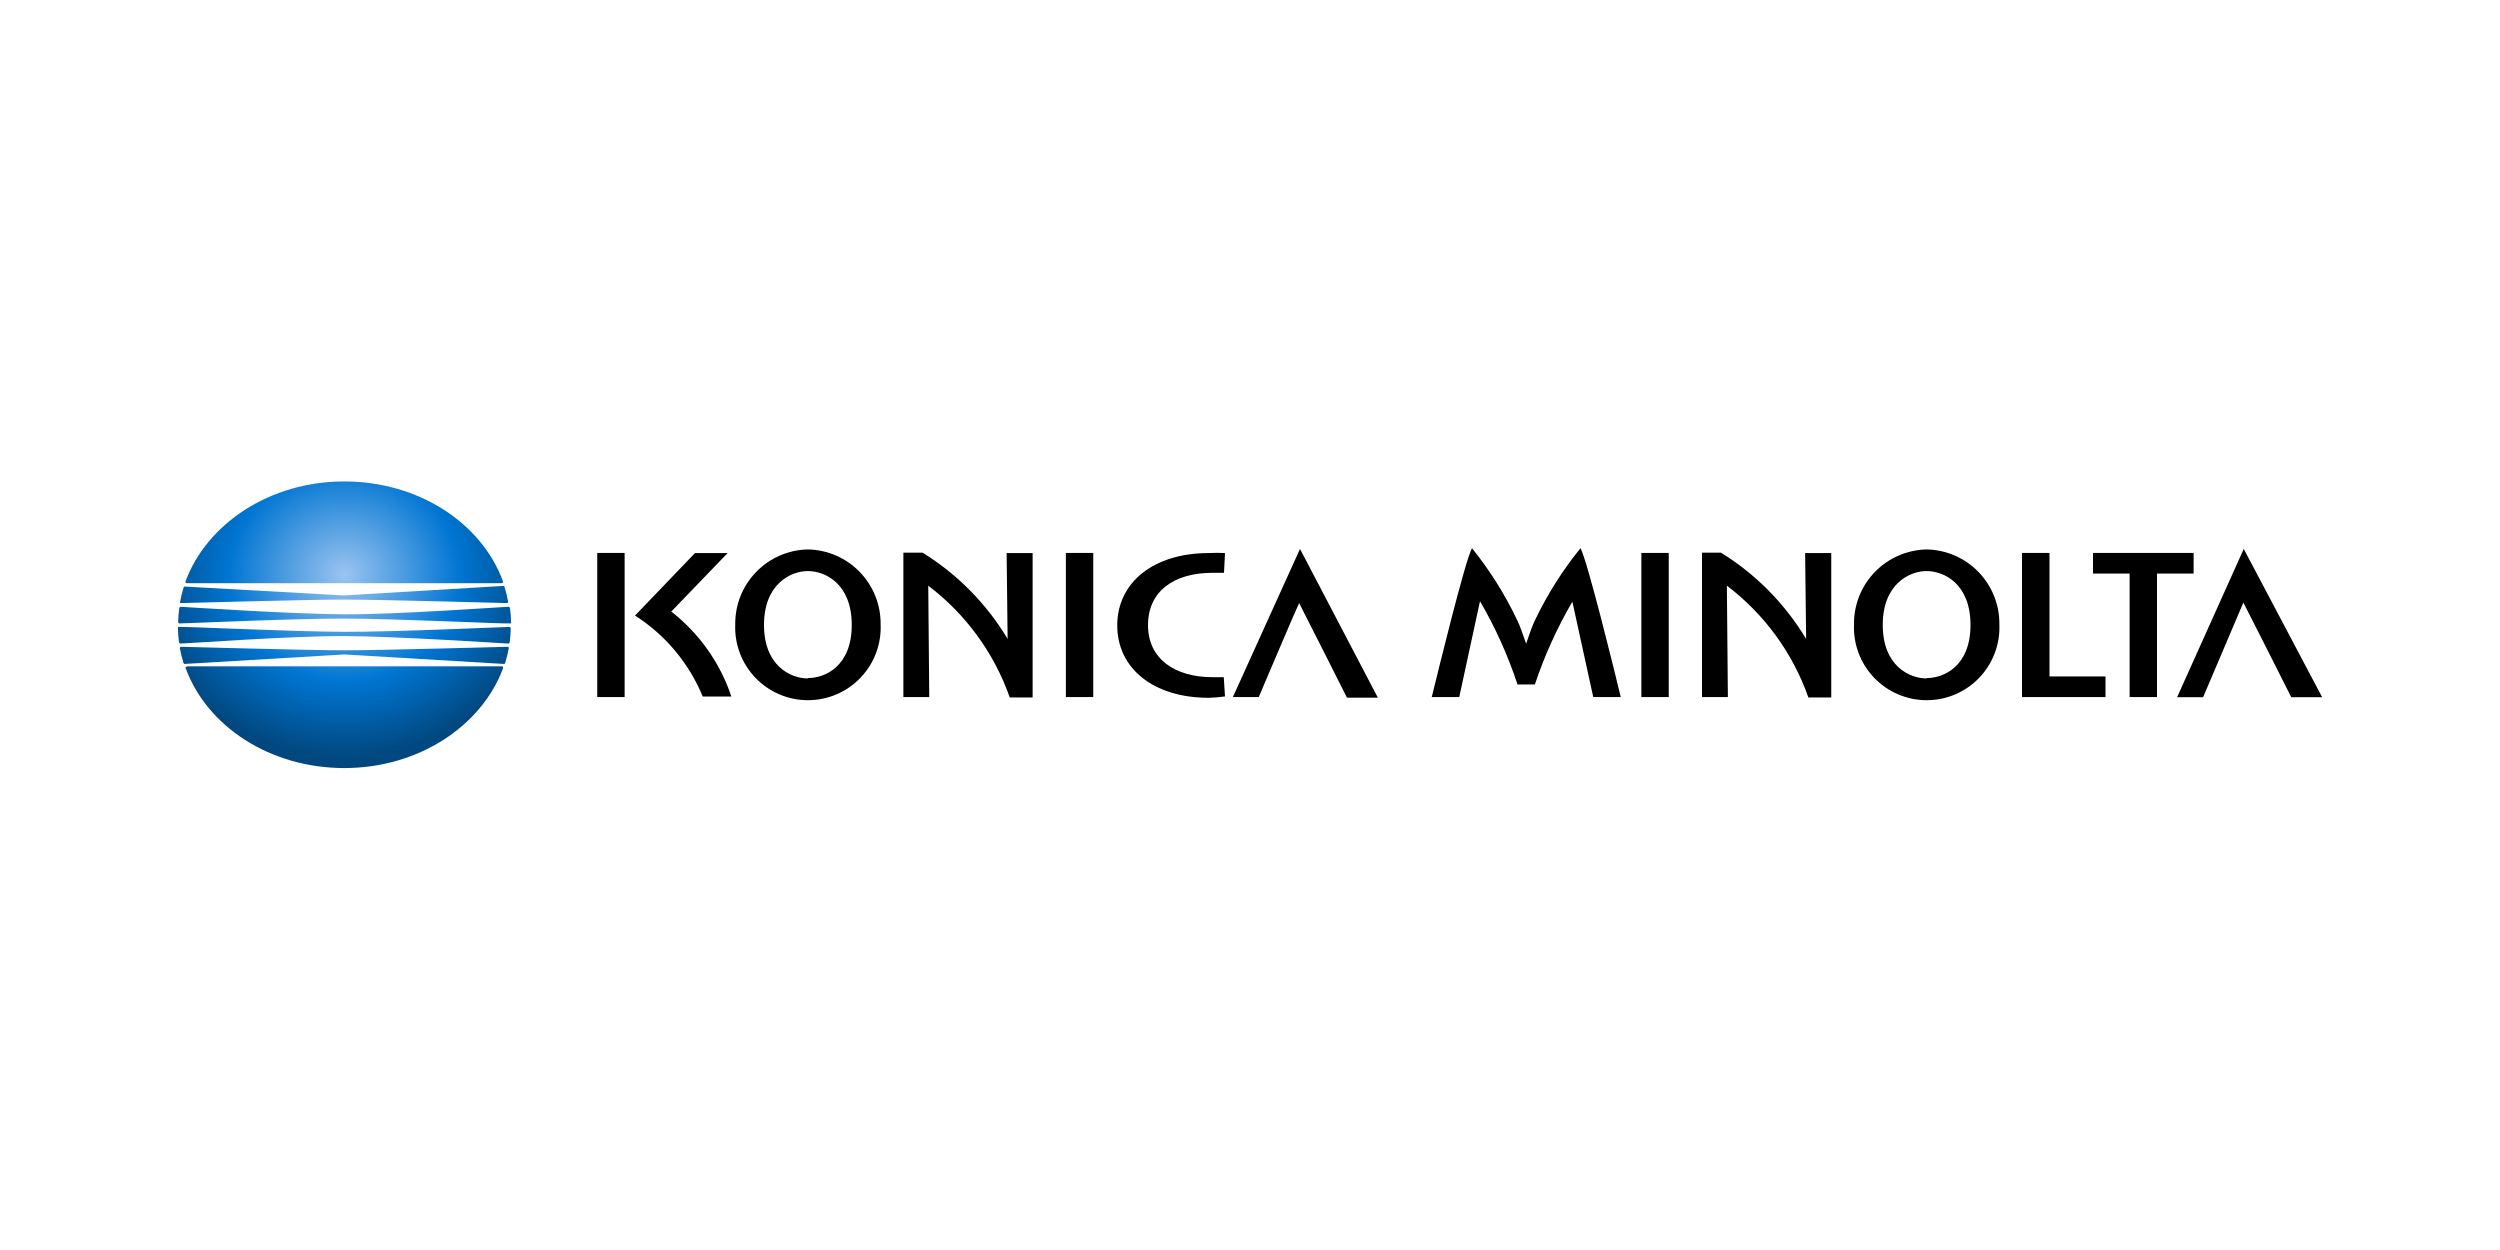 <svg width="200" height="100" viewBox="0 0 200 100" fill="none" xmlns="http://www.w3.org/2000/svg">
<rect width="200" height="100" fill="white"/>
<g clip-path="url(#clip0_488_141)">
<path d="M40.39 53.035C40.375 53.044 40.358 53.049 40.34 53.049C40.322 53.049 40.305 53.044 40.29 53.035L27.53 52.275L14.77 53.035C14.755 53.044 14.738 53.049 14.72 53.049C14.702 53.049 14.685 53.044 14.67 53.035C14.717 53.175 14.763 53.319 14.81 53.465C14.81 53.395 14.81 53.355 14.93 53.355H40.12C40.21 53.355 40.26 53.355 40.24 53.465C40.293 53.319 40.343 53.175 40.39 53.035Z" fill="white"/>
<path d="M40.74 49.876C40.27 49.876 31.66 49.475 27.54 49.486C23.42 49.495 14.81 49.916 14.34 49.876C14.317 49.877 14.293 49.871 14.274 49.859C14.254 49.846 14.239 49.827 14.23 49.806C14.23 49.876 14.23 49.935 14.23 50.005C14.23 50.075 14.23 50.136 14.23 50.206C14.239 50.184 14.254 50.165 14.274 50.153C14.293 50.14 14.317 50.134 14.34 50.136C14.81 50.136 23.42 50.535 27.54 50.526C31.66 50.516 40.27 50.096 40.74 50.136C40.763 50.134 40.787 50.14 40.806 50.153C40.826 50.165 40.842 50.184 40.85 50.206C40.85 50.136 40.85 50.075 40.85 50.005C40.85 49.935 40.85 49.876 40.85 49.806C40.842 49.827 40.826 49.846 40.806 49.859C40.787 49.871 40.763 49.877 40.74 49.876Z" fill="white"/>
<path d="M40.62 51.455C40.23 51.455 31.75 50.835 27.54 50.855C23.33 50.875 14.85 51.435 14.46 51.455C14.43 51.459 14.399 51.452 14.373 51.435C14.348 51.419 14.329 51.394 14.32 51.365C14.32 51.512 14.343 51.655 14.39 51.795C14.39 51.735 14.44 51.705 14.52 51.705C14.6 51.705 24.76 51.985 27.52 51.985C30.28 51.985 40.45 51.705 40.52 51.705C40.59 51.705 40.65 51.705 40.65 51.795C40.65 51.648 40.673 51.505 40.72 51.365C40.713 51.388 40.7 51.408 40.682 51.424C40.665 51.44 40.643 51.45 40.62 51.455Z" fill="white"/>
<path d="M14.69 46.975C14.705 46.966 14.722 46.962 14.74 46.962C14.758 46.962 14.775 46.966 14.79 46.975L27.55 47.735L40.31 46.975C40.325 46.966 40.342 46.962 40.36 46.962C40.377 46.962 40.395 46.966 40.41 46.975C40.363 46.835 40.317 46.692 40.27 46.545C40.27 46.615 40.27 46.655 40.15 46.655H15C14.91 46.655 14.86 46.655 14.88 46.545C14.8 46.685 14.737 46.828 14.69 46.975Z" fill="white"/>
<path d="M14.46 48.545C14.85 48.545 23.33 49.165 27.54 49.145C31.75 49.125 40.23 48.565 40.62 48.545C40.65 48.541 40.681 48.548 40.706 48.564C40.732 48.581 40.751 48.606 40.76 48.635C40.76 48.488 40.736 48.345 40.69 48.205C40.69 48.265 40.64 48.295 40.56 48.295C40.48 48.295 30.32 48.015 27.56 48.015C24.8 48.015 14.62 48.245 14.52 48.245C14.42 48.245 14.39 48.245 14.39 48.155C14.39 48.301 14.367 48.445 14.32 48.585C14.336 48.565 14.359 48.55 14.384 48.543C14.409 48.536 14.435 48.537 14.46 48.545Z" fill="white"/>
<path d="M15 46.655H40.12C40.22 46.655 40.27 46.605 40.24 46.515C38.54 41.855 33.5 38.515 27.54 38.515C21.58 38.515 16.54 41.905 14.84 46.515C14.81 46.605 14.86 46.655 15 46.655ZM14.38 49.875C14.85 49.875 23.46 49.475 27.58 49.485C31.7 49.495 40.31 49.915 40.78 49.875C40.85 49.875 40.89 49.875 40.89 49.785C40.881 49.41 40.851 49.036 40.8 48.665C40.799 48.647 40.794 48.629 40.785 48.613C40.777 48.597 40.766 48.583 40.752 48.572C40.737 48.56 40.721 48.552 40.704 48.547C40.686 48.543 40.668 48.542 40.65 48.545C40.26 48.545 31.78 49.165 27.57 49.145C23.36 49.125 14.88 48.565 14.49 48.545C14.472 48.542 14.454 48.543 14.436 48.547C14.419 48.552 14.403 48.56 14.389 48.572C14.374 48.583 14.363 48.597 14.354 48.613C14.346 48.629 14.341 48.647 14.34 48.665C14.289 49.036 14.259 49.41 14.25 49.785C14.25 49.785 14.27 49.865 14.34 49.875H14.38ZM14.52 48.245C14.62 48.245 24.76 47.965 27.52 47.965C30.28 47.965 40.45 48.245 40.52 48.245C40.59 48.245 40.66 48.245 40.65 48.125C40.577 47.726 40.48 47.332 40.36 46.945C40.358 46.933 40.353 46.921 40.346 46.911C40.339 46.901 40.33 46.893 40.32 46.886C40.31 46.88 40.298 46.875 40.286 46.873C40.274 46.871 40.262 46.872 40.25 46.875L27.49 47.635L14.79 46.925C14.768 46.922 14.745 46.927 14.726 46.94C14.708 46.953 14.695 46.972 14.69 46.995C14.57 47.382 14.473 47.776 14.4 48.175C14.38 48.245 14.43 48.245 14.52 48.245ZM14.85 53.445C16.55 58.105 21.59 61.445 27.55 61.445C33.51 61.445 38.55 58.055 40.25 53.445C40.25 53.355 40.25 53.305 40.13 53.305H15C14.86 53.345 14.81 53.395 14.84 53.485L14.85 53.445ZM14.23 50.245C14.239 50.619 14.269 50.993 14.32 51.365C14.321 51.383 14.326 51.4 14.334 51.416C14.343 51.432 14.354 51.447 14.368 51.458C14.383 51.469 14.399 51.477 14.416 51.482C14.434 51.486 14.452 51.487 14.47 51.485C14.86 51.485 23.34 50.865 27.55 50.885C31.76 50.905 40.24 51.465 40.63 51.485C40.648 51.487 40.666 51.486 40.684 51.482C40.701 51.477 40.717 51.469 40.731 51.458C40.746 51.447 40.757 51.432 40.766 51.416C40.774 51.4 40.779 51.383 40.78 51.365C40.827 50.993 40.854 50.619 40.86 50.245C40.86 50.245 40.86 50.165 40.75 50.155C40.28 50.155 31.67 50.555 27.55 50.545C23.43 50.535 14.82 50.115 14.35 50.155C14.27 50.135 14.23 50.165 14.23 50.245ZM14.39 51.865C14.463 52.263 14.56 52.657 14.68 53.045C14.685 53.067 14.698 53.086 14.716 53.099C14.735 53.112 14.758 53.118 14.78 53.115L27.54 52.355L40.3 53.115C40.312 53.118 40.324 53.118 40.336 53.116C40.348 53.114 40.36 53.11 40.37 53.103C40.38 53.097 40.389 53.088 40.396 53.078C40.403 53.068 40.408 53.057 40.41 53.045C40.53 52.657 40.627 52.263 40.7 51.865C40.7 51.785 40.7 51.745 40.57 51.745C40.44 51.745 30.33 52.025 27.57 52.025C24.81 52.025 14.64 51.745 14.57 51.745C14.5 51.745 14.38 51.755 14.39 51.835V51.865Z" fill="url(#paint0_radial_488_141)"/>
<path d="M64.63 43.955C63.066 43.987 61.578 44.635 60.489 45.759C59.401 46.883 58.801 48.391 58.82 49.955C58.787 50.739 58.914 51.521 59.191 52.255C59.469 52.989 59.892 53.659 60.435 54.225C60.978 54.792 61.63 55.242 62.352 55.55C63.074 55.858 63.85 56.016 64.635 56.016C65.419 56.016 66.196 55.858 66.918 55.55C67.639 55.242 68.291 54.792 68.835 54.225C69.378 53.659 69.801 52.989 70.079 52.255C70.356 51.521 70.483 50.739 70.45 49.955C70.469 48.389 69.867 46.879 68.777 45.755C67.686 44.631 66.196 43.984 64.63 43.955ZM64.63 54.275C63.26 54.275 61.12 53.275 61.12 49.995C61.12 46.715 63.26 45.685 64.63 45.685C66 45.685 68.14 46.685 68.14 49.995C68.14 53.305 66 54.245 64.64 54.245L64.63 54.275Z" fill="black"/>
<path d="M154.13 43.955C152.566 43.987 151.078 44.635 149.989 45.759C148.901 46.883 148.301 48.391 148.32 49.955C148.287 50.739 148.414 51.521 148.691 52.255C148.969 52.989 149.392 53.659 149.935 54.225C150.478 54.792 151.13 55.242 151.852 55.55C152.574 55.858 153.35 56.016 154.135 56.016C154.92 56.016 155.696 55.858 156.418 55.55C157.139 55.242 157.792 54.792 158.335 54.225C158.878 53.659 159.301 52.989 159.579 52.255C159.856 51.521 159.982 50.739 159.95 49.955C159.969 48.389 159.367 46.879 158.277 45.755C157.186 44.631 155.696 43.984 154.13 43.955ZM154.13 54.275C152.76 54.275 150.62 53.275 150.62 49.995C150.62 46.715 152.76 45.685 154.13 45.685C155.5 45.685 157.64 46.685 157.64 49.995C157.64 53.305 155.5 54.245 154.14 54.245L154.13 54.275Z" fill="black"/>
<path d="M49.97 44.235H47.78V55.765H49.97V44.235Z" fill="black"/>
<path d="M87.46 44.235H85.27V55.765H87.46V44.235Z" fill="black"/>
<path d="M97 45.825H97.92L98 44.245C97.57 44.22 97.139 44.22 96.71 44.245C92.25 44.245 89.38 46.615 89.38 50.035C89.38 53.455 92.25 55.825 96.71 55.825C97.142 55.813 97.572 55.777 98 55.715L97.9 54.175H97C94 54.175 91.84 52.715 91.84 50.015C91.84 47.315 93.89 45.825 97 45.825Z" fill="black"/>
<path d="M80.61 51.115C78.927 48.305 76.595 45.939 73.81 44.215H72.27V55.765H74.34C74.34 55.765 74.26 46.875 74.26 46.855C77.263 49.131 79.53 52.24 80.78 55.795H82.61V44.245H80.53C80.53 44.245 80.61 51.105 80.61 51.115Z" fill="black"/>
<path d="M144.49 51.115C142.804 48.304 140.469 45.938 137.68 44.215H136.16V55.765H138.23C138.23 55.765 138.15 46.875 138.15 46.855C141.154 49.13 143.421 52.24 144.67 55.795H146.5V44.245H144.41C144.41 44.245 144.49 51.105 144.49 51.115Z" fill="black"/>
<path d="M133.5 44.235H131.31V55.765H133.5V44.235Z" fill="black"/>
<path d="M98.63 55.765H100.7C100.7 55.765 103.81 48.445 103.93 48.245C104.07 48.495 107.76 55.815 107.76 55.815H110.23L104 43.915L98.63 55.765Z" fill="black"/>
<path d="M179.5 43.915L174.17 55.775H176.25C176.25 55.775 179.36 48.455 179.47 48.205C179.61 48.455 183.3 55.775 183.3 55.775H185.77L179.5 43.915Z" fill="black"/>
<path d="M53.7 48.925L58.21 44.245H55.6L50.8 49.245C53.231 50.795 55.123 53.059 56.22 55.725H58.51C57.612 53.034 55.938 50.668 53.7 48.925Z" fill="black"/>
<path d="M163.96 44.235H161.76V55.765H168.44V54.115H163.96V44.235Z" fill="black"/>
<path d="M175.49 44.235H167.44V45.885H170.37V55.765H172.56V45.885H175.49V44.235Z" fill="black"/>
<path d="M122.79 49.636C122.58 50.035 122.28 50.956 122.09 51.495C121.9 50.965 121.6 50.045 121.39 49.645C120.412 47.579 119.194 45.636 117.76 43.855C117.2 44.855 115.01 53.855 114.54 55.766H116.74L118.4 48.096C119.63 50.205 120.635 52.437 121.4 54.755H122.79C123.559 52.451 124.565 50.233 125.79 48.136L127.46 55.766H129.66C129.2 53.836 127 44.886 126.44 43.855C124.998 45.63 123.773 47.571 122.79 49.636Z" fill="black"/>
</g>
<defs>
<radialGradient id="paint0_radial_488_141" cx="0" cy="0" r="1" gradientUnits="userSpaceOnUse" gradientTransform="translate(27.54 45.964) scale(15.69 14.592)">
<stop stop-color="#9BC4F0"/>
<stop offset="0.59" stop-color="#0075D2"/>
<stop offset="1" stop-color="#014880"/>
</radialGradient>
<clipPath id="clip0_488_141">
<rect width="190" height="41.51" fill="white" transform="translate(5 29.245)"/>
</clipPath>
</defs>
</svg>
